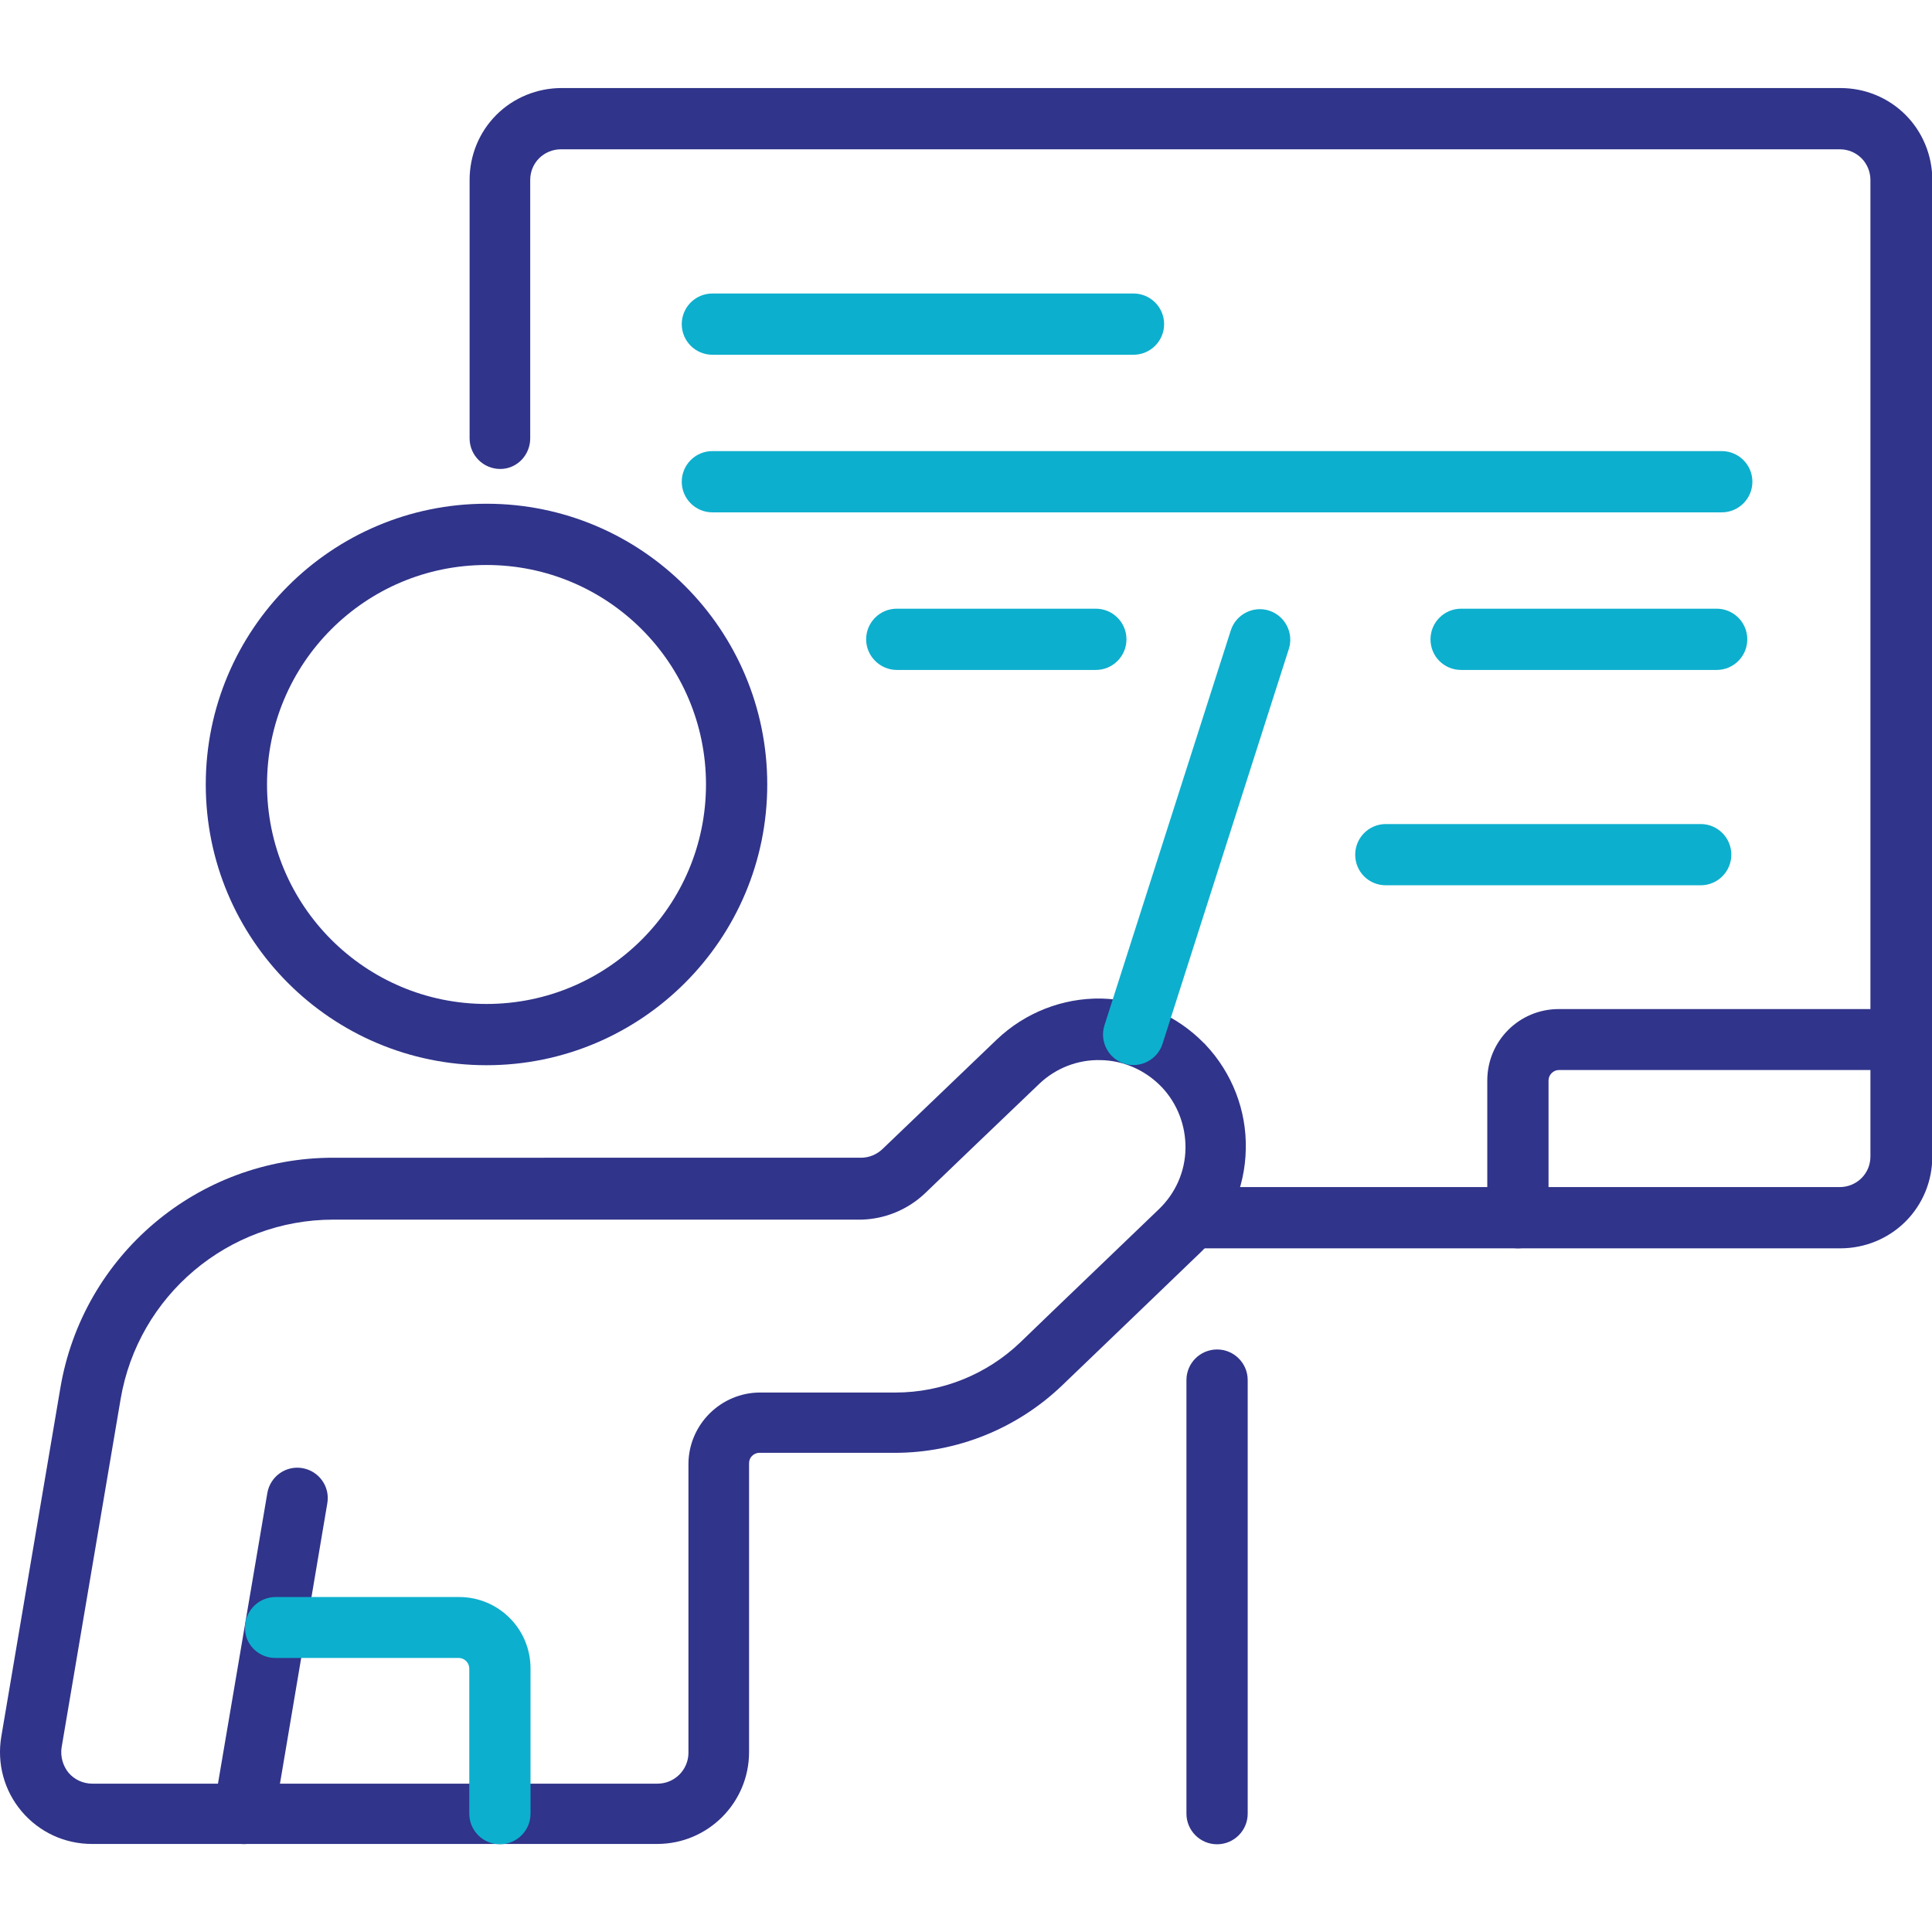 <?xml version="1.0" encoding="utf-8"?>
<!-- Generator: Adobe Illustrator 27.5.0, SVG Export Plug-In . SVG Version: 6.00 Build 0)  -->
<svg version="1.1" id="Capa_1" xmlns="http://www.w3.org/2000/svg" xmlns:xlink="http://www.w3.org/1999/xlink" x="0px" y="0px"
	 viewBox="0 0 605.6 605.6" style="enable-background:new 0 0 605.6 605.6;" xml:space="preserve">
<style type="text/css">
	.st0{fill-rule:evenodd;clip-rule:evenodd;fill:#30348A;}
	.st1{fill-rule:evenodd;clip-rule:evenodd;fill:#0DAFCE;}
</style>
<g>
	<g>
		<path class="st0" d="M166.2,137.4v-81c0-2.6,1-5,2.8-6.8c1.8-1.8,4.3-2.8,6.8-2.8h400.9c2.6,0,5,1,6.8,2.8
			c1.8,1.8,2.8,4.3,2.8,6.8v306.1c0,2.6-1,5-2.8,6.8c-1.8,1.8-4.3,2.8-6.8,2.8H376.8c-5.3,0-9.6,4.3-9.6,9.6s4.3,9.6,9.6,9.6h200.1
			c7.6,0,15-3,20.4-8.4c5.4-5.4,8.4-12.7,8.4-20.4V56.4c0-7.6-3-15-8.4-20.4c-5.4-5.4-12.7-8.4-20.4-8.4c-72.5,0-328.5,0-400.9,0
			c-7.6,0-15,3-20.4,8.4c-5.4,5.4-8.4,12.7-8.4,20.4v81c0,5.3,4.3,9.6,9.6,9.6S166.2,142.6,166.2,137.4L166.2,137.4z"/>
		<path class="st0" d="M371.9,432.6v135.9c0,5.3,4.3,9.6,9.6,9.6c5.3,0,9.6-4.3,9.6-9.6V432.6c0-5.3-4.3-9.6-9.6-9.6
			C376.2,423,371.9,427.3,371.9,432.6z"/>
		<path class="st0" d="M596.1,316.3H488.6c-12.4,0-22.4,10-22.4,22.4v43c0,5.3,4.3,9.6,9.6,9.6c5.3,0,9.6-4.3,9.6-9.6v-43
			c0-1.8,1.5-3.3,3.3-3.3h107.4c5.3,0,9.6-4.3,9.6-9.6S601.3,316.3,596.1,316.3L596.1,316.3z"/>
		<path class="st1" d="M223.3,111.2h132c5.3,0,9.6-4.3,9.6-9.6c0-5.3-4.3-9.6-9.6-9.6h-132c-5.3,0-9.6,4.3-9.6,9.6
			C213.7,106.9,218,111.2,223.3,111.2L223.3,111.2z"/>
		<path class="st1" d="M223.3,160.6h316.4c5.3,0,9.6-4.3,9.6-9.6c0-5.3-4.3-9.6-9.6-9.6H223.3c-5.3,0-9.6,4.3-9.6,9.6
			C213.7,156.3,218,160.6,223.3,160.6L223.3,160.6z"/>
		<path class="st1" d="M281.1,210h62.4c5.3,0,9.6-4.3,9.6-9.6c0-5.3-4.3-9.6-9.6-9.6h-62.4c-5.3,0-9.6,4.3-9.6,9.6
			S275.9,210,281.1,210z"/>
		<path class="st1" d="M434.4,277.5h98.7c5.3,0,9.6-4.3,9.6-9.6c0-5.3-4.3-9.6-9.6-9.6h-98.7c-5.3,0-9.6,4.3-9.6,9.6
			C424.8,273.3,429.1,277.5,434.4,277.5z"/>
		<path class="st1" d="M458,210h80.1c5.3,0,9.6-4.3,9.6-9.6c0-5.3-4.3-9.6-9.6-9.6H458c-5.3,0-9.6,4.3-9.6,9.6
			C448.4,205.8,452.7,210,458,210L458,210z"/>
		<path class="st0" d="M152.5,157.9c-48.5,0-88,39.4-88,88s39.4,88,88,88c48.5,0,88-39.4,88-88S201.1,157.9,152.5,157.9z
			 M152.5,177.1c38,0,68.8,30.8,68.8,68.8s-30.8,68.8-68.8,68.8s-68.8-30.8-68.8-68.8S114.5,177.1,152.5,177.1z"/>
		<path class="st0" d="M312.4,325.9l-35.8,34.3c-1.8,1.7-4.2,2.7-6.7,2.7H104.4c-42.3,0-78.5,30.5-85.5,72.3
			c-6.4,37.6-14,82.7-18.5,109.2c-1.4,8.4,0.9,16.9,6.4,23.4c5.5,6.5,13.5,10.2,22,10.2H206c15.9,0,28.8-12.9,28.8-28.8v-90.5
			c0-0.9,0.3-1.7,0.9-2.3c0.6-0.6,1.4-1,2.3-1h42.5c19.5,0,38.3-7.6,52.4-21.1c12.7-12.2,29.5-28.3,43.4-41.7
			c8.9-8.5,14-20.2,14.2-32.4c0.3-12.1-4.3-23.9-12.6-32.7c-0.1-0.1-0.4-0.5-0.5-0.5c-8.5-8.7-20-13.7-32.2-14
			C333.1,312.8,321.3,317.4,312.4,325.9L312.4,325.9z M289.9,374.1c7.8-7.5,22.6-21.7,35.8-34.3c5.2-5,12.2-7.7,19.3-7.5
			c7.1,0.1,13.9,3.1,18.9,8.2c0.1,0.1,0.3,0.3,0.3,0.3c4.9,5.2,7.5,12.1,7.4,19.2c-0.1,7.2-3.1,14-8.3,19
			c-13.9,13.4-30.8,29.5-43.4,41.7c-10.5,10.1-24.6,15.8-39.2,15.8c-14.2,0-31.1,0-42.5,0c-5.9,0-11.6,2.4-15.8,6.6
			c-4.2,4.2-6.6,9.9-6.6,15.8v90.5c0,5.3-4.3,9.7-9.7,9.7c0,0-177.2,0-177.2,0c-2.9,0-5.6-1.3-7.4-3.4c-1.8-2.2-2.6-5.1-2.2-7.9
			l18.5-109.2c5.5-32.5,33.7-56.3,66.7-56.3h165.6C277.4,382.1,284.5,379.2,289.9,374.1L289.9,374.1z"/>
		<path class="st0" d="M85.9,570.1l16.7-98.9c0.9-5.2-2.6-10.1-7.8-11c-5.2-0.9-10.1,2.6-11,7.8L67,566.9c-0.9,5.2,2.6,10.1,7.8,11
			C80.1,578.8,85,575.3,85.9,570.1L85.9,570.1z"/>
		<path class="st1" d="M86.3,519.7h57.5c1.8,0,3.3,1.5,3.3,3.3v45.5c0,5.3,4.3,9.6,9.6,9.6c5.3,0,9.6-4.3,9.6-9.6V523
			c0-12.4-10-22.4-22.4-22.4c-20.3,0-57.5,0-57.5,0c-5.3,0-9.6,4.3-9.6,9.6C76.7,515.4,81,519.7,86.3,519.7z"/>
		<path class="st1" d="M364.4,327.2L404,203.4c1.6-5-1.2-10.4-6.2-12c-5-1.6-10.4,1.2-12,6.2l-39.6,123.8c-1.6,5,1.2,10.4,6.2,12
			C357.4,335,362.8,332.2,364.4,327.2L364.4,327.2z"/>
	</g>
</g>
</svg>
